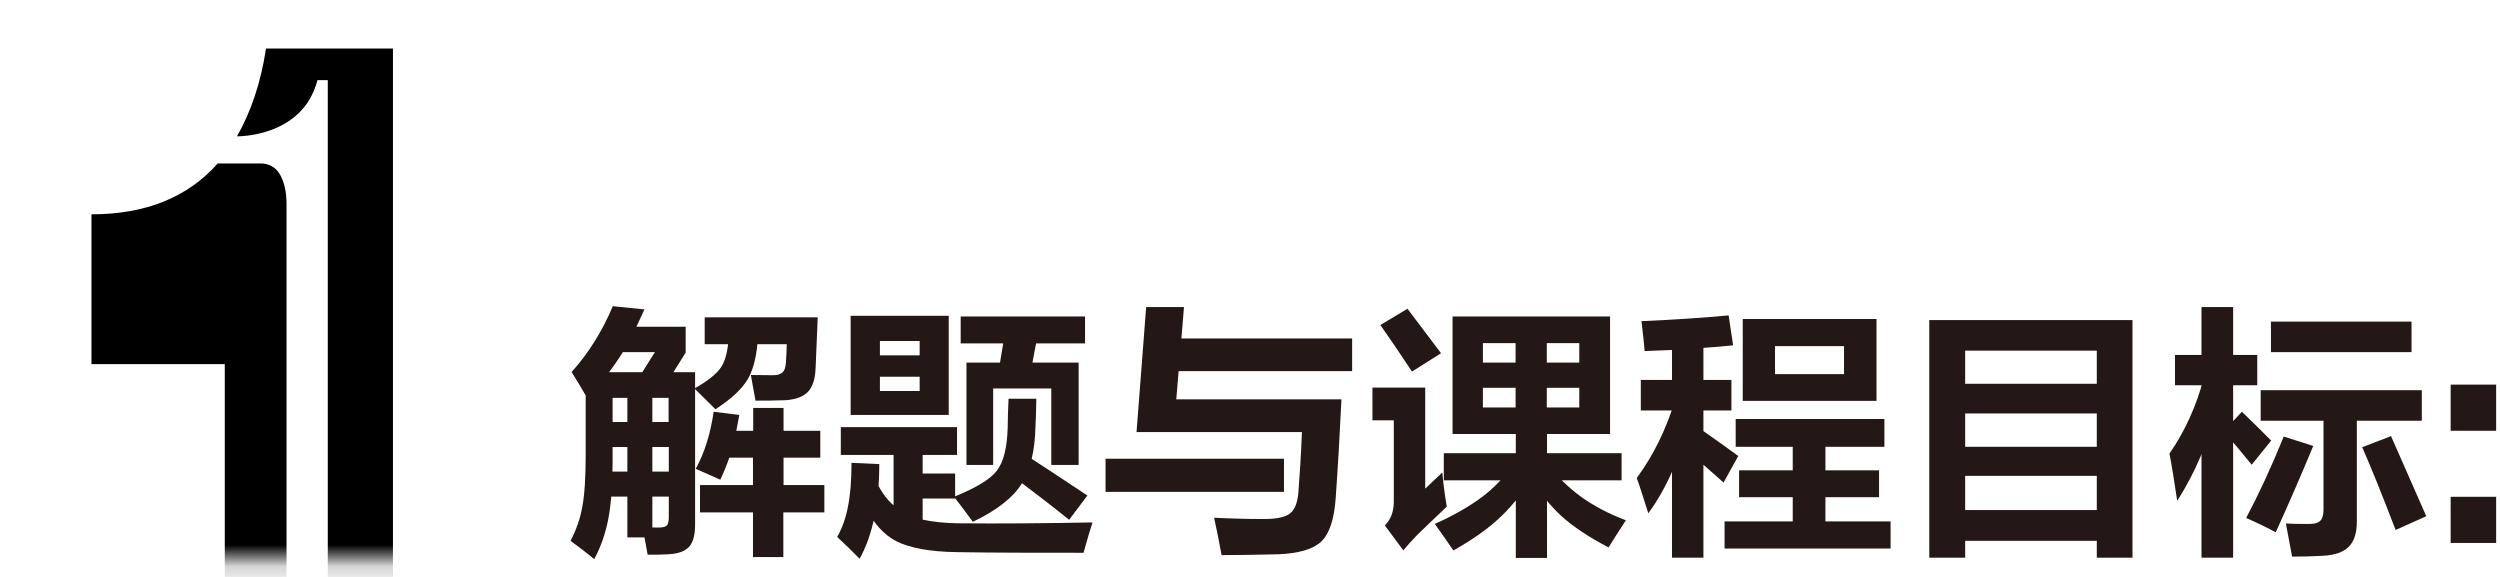 <svg width="117" height="27" viewBox="0 0 117 27" fill="none" xmlns="http://www.w3.org/2000/svg">
<path d="M31.29 20.92H28.67V21.66C28.67 22.72 28.6 23.59 28.47 24.28C28.34 24.96 28.12 25.59 27.81 26.17C27.44 25.86 27.07 25.58 26.7 25.31C26.97 24.8 27.15 24.28 27.25 23.73C27.36 23.15 27.41 22.33 27.41 21.29V17.42H32.53V24.56C32.53 25.03 32.44 25.37 32.26 25.58C32.06 25.8 31.73 25.92 31.28 25.94C31.01 25.96 30.68 25.96 30.31 25.96C30.25 25.61 30.17 25.18 30.06 24.66C30.28 24.68 30.53 24.69 30.81 24.69C31.01 24.69 31.14 24.66 31.21 24.59C31.27 24.52 31.3 24.39 31.3 24.18V20.91L31.29 20.92ZM29.8 15.29H32.09V16.5L31.29 17.78H29.83L30.65 16.48H29.15C28.67 17.25 28.11 17.96 27.47 18.61C27.26 18.24 27.02 17.84 26.75 17.41C27.54 16.54 28.18 15.51 28.68 14.33L30.16 14.48C30.01 14.8 29.89 15.07 29.79 15.28L29.8 15.29ZM30.53 23.24V25.15H29.36V23.24H27.98V22.07H29.36V18.04H30.53V22.07H31.74V23.24H30.53ZM31.29 19.75V18.62H28.67V19.75H31.29ZM33.48 19.15C33.09 18.77 32.76 18.44 32.5 18.18C33.11 17.84 33.53 17.51 33.75 17.18C33.96 16.86 34.08 16.35 34.11 15.67L35.47 15.76C35.43 16.61 35.27 17.26 35.01 17.72C34.74 18.19 34.24 18.66 33.49 19.15H33.48ZM36.66 23.98V26.07H35.24V23.98H32.76V22.7H35.24V21.42H34.13C34.02 21.74 33.88 22.09 33.71 22.45C33.33 22.28 32.95 22.11 32.56 21.94C32.98 21.18 33.25 20.29 33.4 19.27L34.6 19.42C34.56 19.65 34.51 19.9 34.46 20.16H35.25V19.09H36.67V20.16H38.39V21.42H36.67V22.7H38.58V23.98H36.67H36.66ZM35.36 18.76C35.28 18.31 35.2 17.91 35.14 17.55C35.44 17.55 35.79 17.56 36.19 17.56C36.39 17.56 36.53 17.51 36.63 17.42C36.72 17.33 36.77 17.18 36.78 16.97C36.8 16.74 36.81 16.45 36.82 16.11H32.98V14.85H38.27C38.24 15.53 38.21 16.33 38.17 17.23C38.15 17.74 38.03 18.1 37.82 18.33C37.6 18.56 37.25 18.7 36.75 18.73C36.26 18.75 35.8 18.75 35.38 18.75L35.36 18.76Z" fill="#231815"/>
<path d="M40.23 26.15C39.9 25.81 39.55 25.47 39.18 25.13C39.41 24.72 39.58 24.26 39.68 23.73C39.79 23.21 39.85 22.52 39.85 21.66L41.15 21.72C41.15 23.57 40.84 25.05 40.23 26.15ZM43.18 24.32C43.65 24.42 44.19 24.48 44.81 24.49C46.81 24.51 48.92 24.49 51.13 24.45C51 24.85 50.86 25.32 50.71 25.87C48.54 25.87 46.56 25.87 44.76 25.84C43.5 25.82 42.56 25.64 41.95 25.33C41.35 25.02 40.86 24.47 40.47 23.66L40.86 22.2C41.13 22.86 41.45 23.34 41.82 23.65V21.29H39.35V19.99H44.79V21.29H43.18V22.16H44.7V23.33H43.18V24.3V24.32ZM44.4 19.42H39.81V14.78H44.4V19.42ZM43.04 16.63V15.96H41.18V16.63H43.04ZM43.04 18.3V17.63H41.18V18.3H43.04ZM45.52 24.41C45.32 24.13 45.03 23.74 44.65 23.25C45.69 22.83 46.36 22.42 46.66 22.02C46.97 21.61 47.13 20.95 47.16 20.03C47.16 19.6 47.18 19.14 47.2 18.66H48.5C48.5 19.07 48.48 19.5 48.46 19.97C48.43 21.12 48.22 22 47.82 22.63C47.42 23.28 46.66 23.88 45.53 24.42L45.52 24.41ZM48.49 16.07C48.42 16.43 48.36 16.73 48.32 16.97H50.48V21.76H49.2V18.18H46.48V21.76H45.23V16.97H46.8C46.84 16.72 46.89 16.42 46.95 16.07H44.96V14.81H50.78V16.07H48.5H48.49ZM50.04 24.33C49.3 23.73 48.41 23.05 47.38 22.27L47.82 21.17C49.01 21.94 50.03 22.62 50.89 23.19L50.04 24.32V24.33Z" fill="#231815"/>
<path d="M51.74 23.02V21.47H60.09V23.02H51.74ZM55.29 15.84H63.28V17.37H55.16L55.05 18.69H62.78C62.7 20.38 62.61 21.92 62.51 23.32C62.44 24.3 62.22 24.97 61.84 25.34C61.46 25.7 60.79 25.9 59.83 25.94C58.86 25.96 57.97 25.98 57.17 25.98C57.07 25.41 56.95 24.83 56.82 24.23C57.63 24.27 58.4 24.29 59.15 24.29C59.75 24.29 60.16 24.2 60.37 24.03C60.59 23.86 60.71 23.56 60.76 23.11C60.83 22.22 60.89 21.26 60.93 20.22H53.19L53.64 14.37H55.41L55.29 15.84Z" fill="#231815"/>
<path d="M65.67 25.75L64.81 24.59C65.1 24.31 65.24 23.91 65.23 23.41V19.67H64.23V18.14H66.7V22.87C66.97 22.62 67.23 22.37 67.5 22.11C67.55 22.66 67.62 23.19 67.71 23.71C67.16 24.23 66.69 24.68 66.3 25.06C66.1 25.27 65.89 25.5 65.66 25.77L65.67 25.75ZM66.08 17.39C65.55 16.58 65.05 15.85 64.6 15.21L65.87 14.45C66.44 15.21 66.96 15.9 67.44 16.53L66.08 17.39ZM68.01 25.75C67.76 25.38 67.47 24.97 67.15 24.52C68.04 24.12 68.77 23.7 69.36 23.26C69.93 22.83 70.45 22.28 70.94 21.63L71.83 22.13C71.33 22.96 70.81 23.64 70.26 24.16C69.69 24.71 68.95 25.24 68.02 25.76L68.01 25.75ZM70.93 20.31H67.98V14.81H75.35V20.31H72.4V21.21H75.89V22.48H72.4V26.11H70.94V22.48H67.57V21.21H70.94V20.31H70.93ZM70.93 16.97V16.06H69.4V16.97H70.93ZM70.93 19.07V18.15H69.4V19.07H70.93ZM75.28 25.62C74.33 25.12 73.58 24.62 73.04 24.12C72.48 23.6 71.98 22.95 71.54 22.15L72.4 21.68C72.84 22.27 73.37 22.79 73.98 23.24C74.59 23.68 75.3 24.05 76.09 24.35C75.72 24.92 75.45 25.34 75.28 25.62ZM73.91 16.97V16.06H72.39V16.97H73.91ZM73.91 19.07V18.15H72.39V19.07H73.91Z" fill="#231815"/>
<path d="M77.14 24.02C76.92 23.33 76.75 22.78 76.6 22.37C77.38 21.32 77.99 20.07 78.43 18.62L79.28 19.21C78.67 21.32 77.96 22.93 77.14 24.02ZM76.79 19.21V17.78H81.03V19.21H76.79ZM79.72 16.28V26.1H78.25V16.38C77.79 16.4 77.36 16.41 76.97 16.43C76.94 16.06 76.89 15.59 76.82 15.03C78.47 14.96 79.83 14.86 80.9 14.76L81.11 16.16C80.64 16.21 80.18 16.25 79.73 16.28H79.72ZM80.67 22.59C80.05 22.03 79.46 21.52 78.91 21.06L79.57 20.07C80.27 20.56 80.86 20.98 81.35 21.34L80.66 22.59H80.67ZM85.44 24.4H88.48V25.67H80.71V24.4H83.9V23.27H81.39V22.01H83.9V20.91H81.23V19.61H88.19V20.91H85.43V22.01H87.94V23.27H85.43V24.4H85.44ZM87.82 18.76H81.56V14.93H87.82V18.76ZM86.3 17.51V16.2H83.07V17.51H86.3Z" fill="#231815"/>
<path d="M98.13 25.31H91.97V26.1H90.29V14.98H99.8V26.1H98.13V25.31ZM98.13 17.96V16.41H91.97V17.96H98.13ZM98.13 20.91V19.35H91.97V20.91H98.13ZM98.13 23.87V22.27H91.97V23.87H98.13Z" fill="#231815"/>
<path d="M101.89 23.42C101.74 22.41 101.62 21.67 101.53 21.23C102.25 20.19 102.79 19.01 103.14 17.68L103.68 19.18C103.35 20.68 102.75 22.09 101.9 23.43L101.89 23.42ZM101.79 18.03V16.61H105.64V18.03H101.79ZM103.03 26.1V14.37H104.51V26.1H103.03ZM105.38 21.75C104.96 21.23 104.52 20.71 104.07 20.18L104.92 19.27C105.44 19.77 105.9 20.22 106.29 20.62L105.38 21.75ZM106.5 24.91C106.15 24.72 105.69 24.49 105.12 24.24C105.7 23.15 106.29 21.88 106.88 20.43L108.26 20.87C107.75 22.1 107.17 23.45 106.5 24.92V24.91ZM110.3 19.68V24.41C110.3 24.92 110.19 25.3 109.94 25.57C109.68 25.84 109.27 25.98 108.72 26.01C108.19 26.04 107.71 26.05 107.27 26.05C107.18 25.56 107.08 25.04 106.98 24.5C107.3 24.52 107.66 24.52 108.08 24.52C108.33 24.52 108.5 24.47 108.59 24.37C108.69 24.27 108.74 24.1 108.74 23.85V19.69H105.8V18.26H113.34V19.69H110.3V19.68ZM106.28 16.48V15.05H112.86V16.48H106.28ZM112.11 24.79C111.47 23.12 110.95 21.83 110.55 20.93L111.9 20.41C112.41 21.56 112.96 22.81 113.55 24.16L112.12 24.8L112.11 24.79Z" fill="#231815"/>
<path d="M116.82 20.16H114.69V18H116.82V20.16ZM116.82 25.41H114.69V23.25H116.82V25.41Z" fill="#231815"/>
<mask id="mask0_0_1" style="mask-type:luminance" maskUnits="userSpaceOnUse" x="0" y="0" width="31" height="27">
<path d="M30.09 0.42H0.53V26.17H30.09V0.42Z" fill="white"/>
</mask>
<g mask="url(#mask0_0_1)">
<path d="M11.1 6.38C11.4 6.38 13.36 6.31 14.38 4.82C14.63 4.45 14.77 4.08 14.86 3.75H15.34V35.25C15.34 36.38 15.54 37.23 15.95 37.8C16.35 38.37 16.92 38.65 17.65 38.65H18.39V2.27H12.45C12.2 3.91 11.73 5.26 11.09 6.38H11.11H11.1Z" fill="black"/>
<path d="M10.51 38.65H11.1C11.91 38.65 12.49 38.37 12.86 37.8C13.22 37.24 13.41 36.39 13.41 35.25V9.56C13.41 9 13.31 8.54 13.11 8.18C12.91 7.83 12.6 7.65 12.2 7.65H10.19C8.8 9.22 6.84 10.03 4.28 10.03V17.04H10.52V38.64L10.51 38.65Z" fill="black"/>
</g>
</svg>
